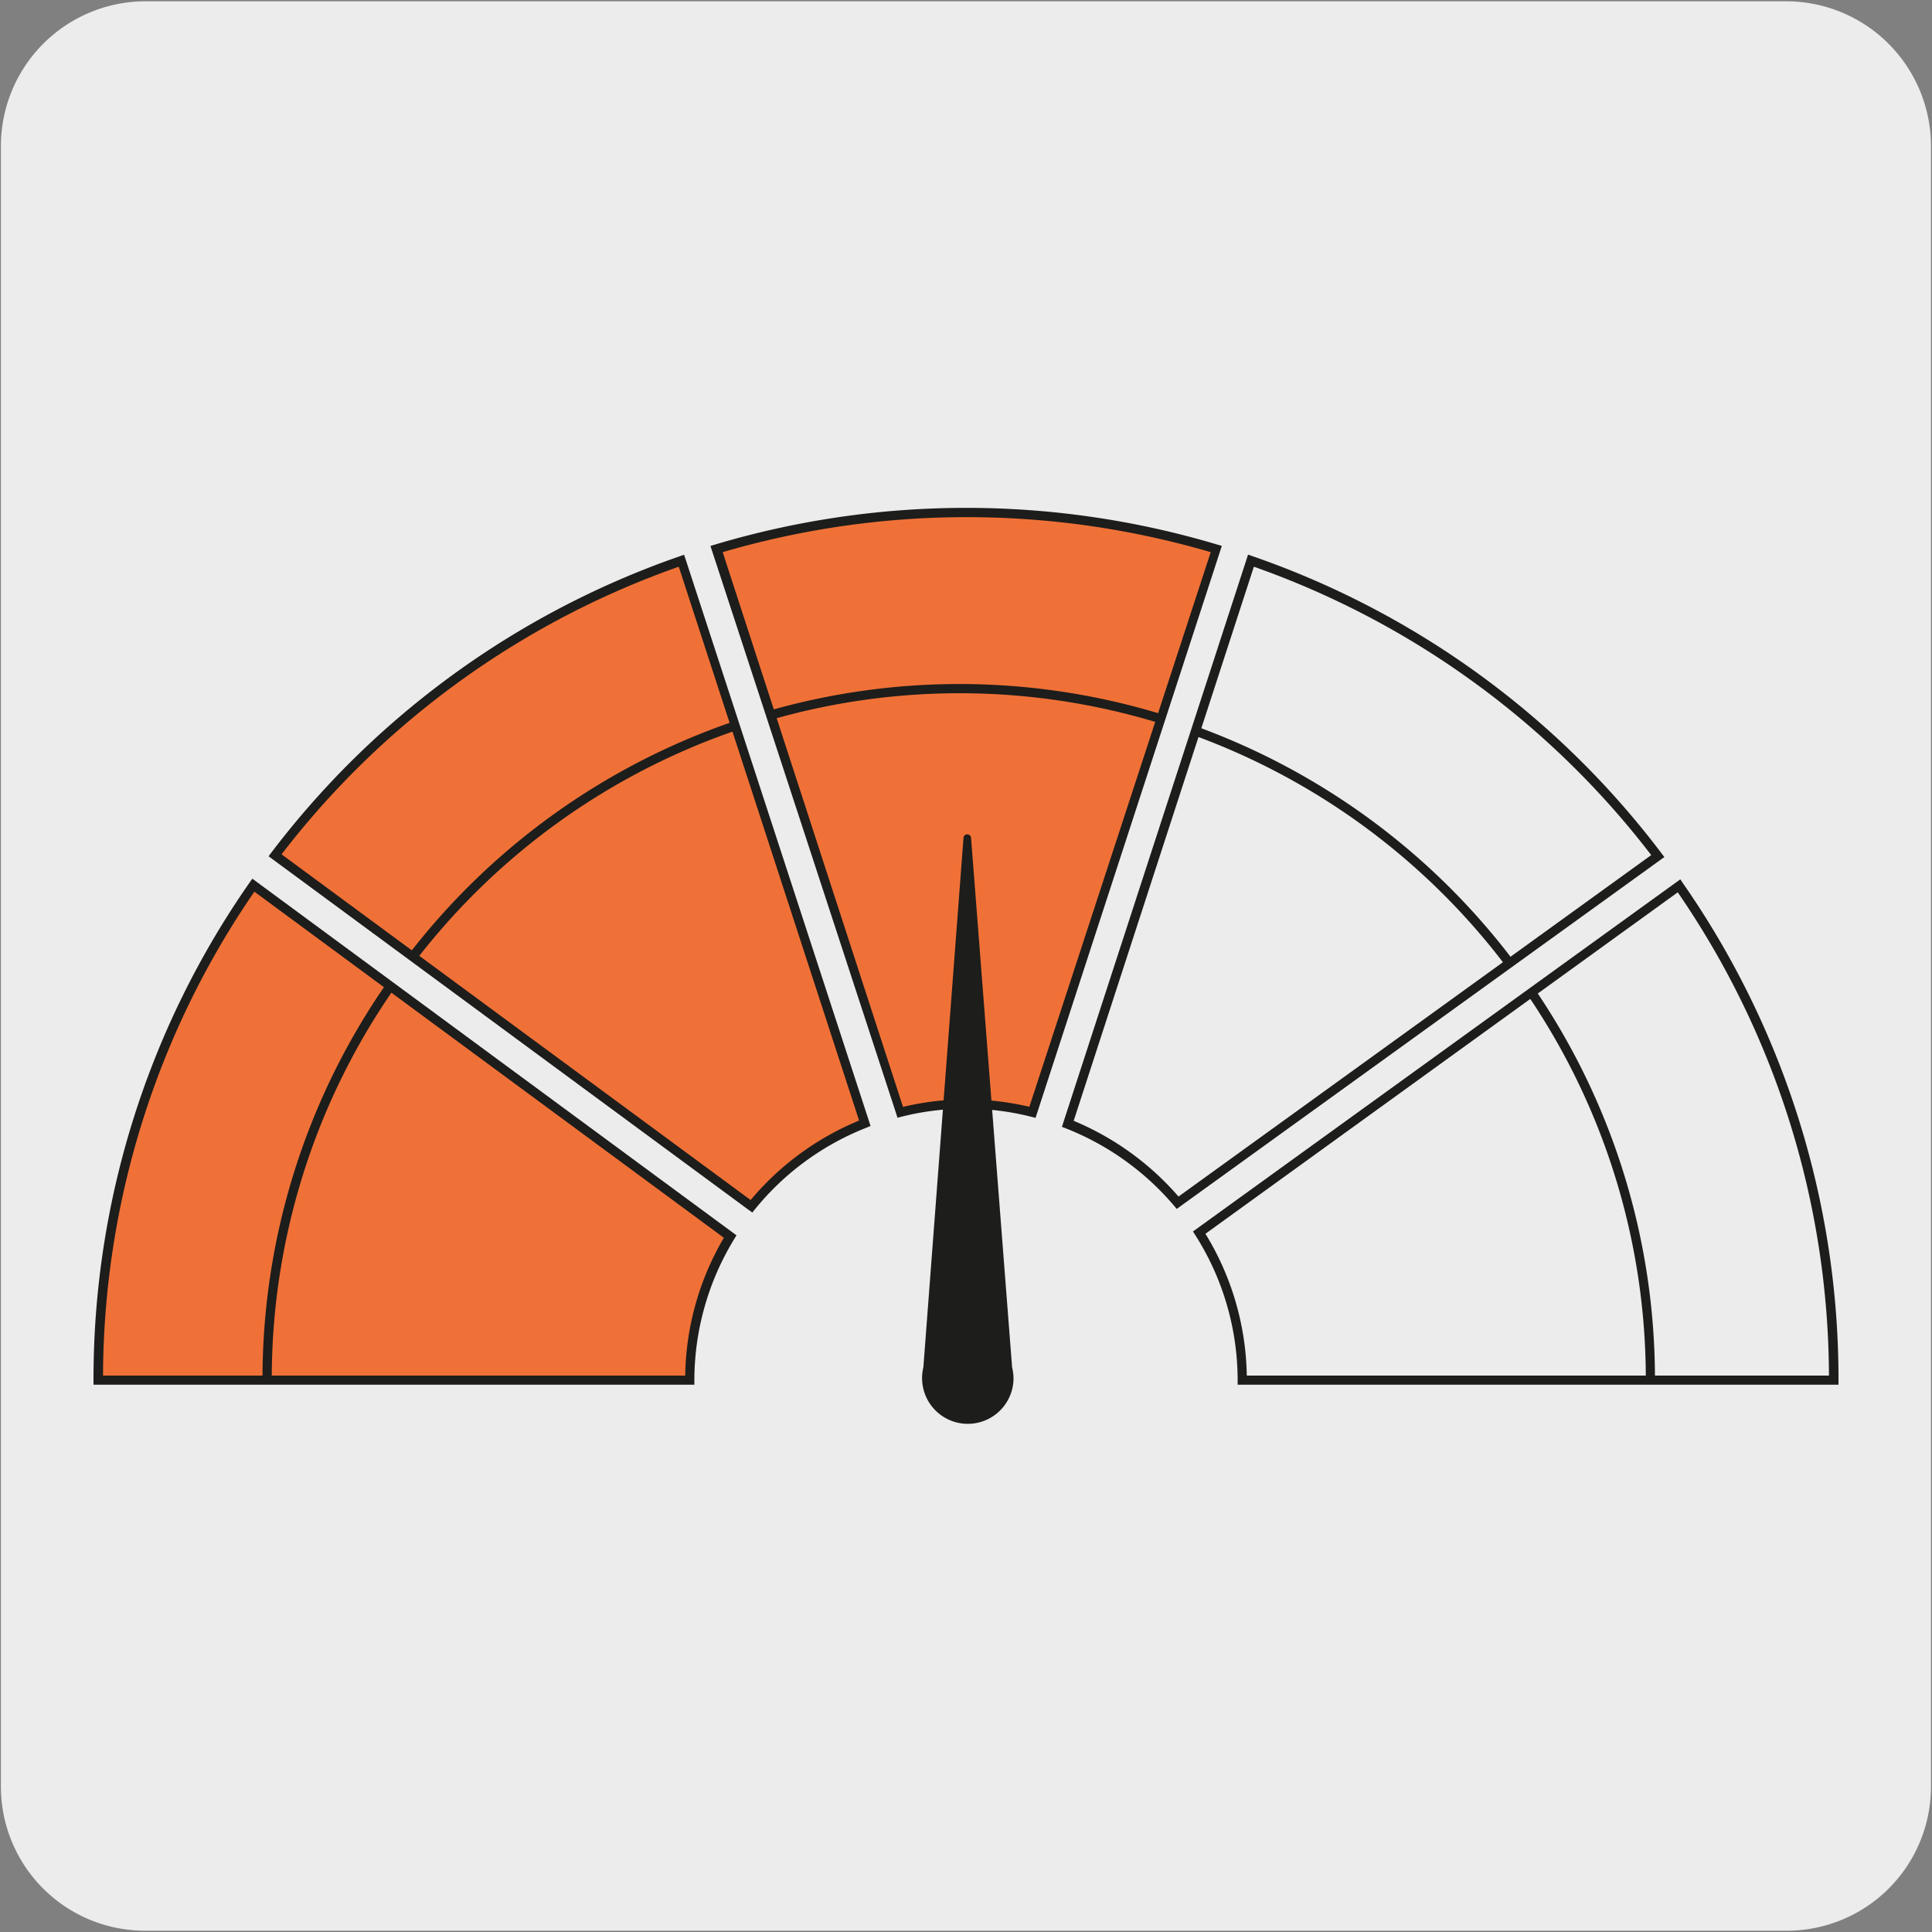 <svg viewBox="0 0 150 150" xmlns="http://www.w3.org/2000/svg"><rect x="0" y="0" width="150" height="150" fill="#808080" stroke="none"/><path d="m11.32.1h127.32a11.25 11.25 0 0 1 11.28 11.21v127.4a11.19 11.19 0 0 1 -11.2 11.19h-127.45a11.19 11.19 0 0 1 -11.2-11.19v-127.37a11.24 11.24 0 0 1 11.25-11.24z" fill="#edecec"/><path d="m58.35 93.66a21.29 21.29 0 0 1 8.8-6.44l-14.26-43.71a67.43 67.43 0 0 0 -31.54 22.9z" fill="#006bab"/><path d="m58.35 93.66a21.29 21.29 0 0 1 8.8-6.44l-14.26-43.71a67.43 67.43 0 0 0 -31.54 22.9z" fill="#f07137"/><path d="m58.41 94.14-.28-.2-37.28-27.46.22-.29a67.62 67.62 0 0 1 31.7-23l.34-.12.12.35 14.36 44-.31.13a21.08 21.08 0 0 0 -8.66 6.33zm-36.55-27.81 36.42 26.84a21.81 21.81 0 0 1 8.42-6.17l-14-43a66.87 66.87 0 0 0 -30.84 22.33z" fill="#1d1d1b"/><path d="m82.89 87.23a21.48 21.48 0 0 1 8.54 6.15l37.26-26.92a67.45 67.45 0 0 0 -31.56-22.94z" fill="#edecec"/><path d="m91.36 93.86-.21-.25a21.18 21.18 0 0 0 -8.39-6l-.31-.12.1-.32 14.35-44.11.34.12a67.45 67.45 0 0 1 31.76 23.07l.22.29-.29.21zm-8-6.84a21.92 21.92 0 0 1 8.14 5.88l36.7-26.51a66.9 66.9 0 0 0 -30.85-22.39z" fill="#1d1d1b"/><path d="m130.37 68.78-37.26 26.92a21.34 21.34 0 0 1 3.34 11.46h45.93a67.07 67.07 0 0 0 -12-38.38" fill="#edecec"/><path d="m142.74 107.51h-46.65v-.35a21 21 0 0 0 -3.29-11.27l-.18-.28.28-.2 37.56-27.14.2.3a67.35 67.35 0 0 1 12.08 38.59zm-45.94-.71h45.2a66.59 66.59 0 0 0 -11.74-37.52l-36.67 26.51a21.69 21.69 0 0 1 3.21 11.01z" fill="#1d1d1b"/><path d="m19.67 68.72a67.07 67.07 0 0 0 -12 38.44h45.88a21.32 21.32 0 0 1 3.16-11.16z" fill="#006bab"/><path d="m19.67 68.72a67.07 67.07 0 0 0 -12 38.44h45.88a21.32 21.32 0 0 1 3.16-11.16z" fill="#f07137"/><path d="m53.91 107.51h-46.65v-.35a67.3 67.3 0 0 1 12.12-38.64l.21-.3 37.59 27.69-.17.28a21.08 21.08 0 0 0 -3.1 11zm-45.91-.71h45.2a21.74 21.74 0 0 1 3-10.7l-36.45-26.87a66.65 66.65 0 0 0 -11.75 37.57z" fill="#1d1d1b"/><path d="m94.41 42.63a67.45 67.45 0 0 0 -38.8 0l14.27 43.72a20.8 20.8 0 0 1 10.28 0z" fill="#ececec"/><path d="m94.41 42.63a67.45 67.45 0 0 0 -38.8 0l14.27 43.72a20.8 20.8 0 0 1 10.28 0z" fill="#f07137"/><g fill="#1d1d1b"><path d="m80.4 86.79-.32-.08a20.52 20.52 0 0 0 -10.08-.01l-.32.08-.1-.32-14.42-44.07.35-.11a68.14 68.14 0 0 1 39 0l.35.1-.11.35zm-5.4-1.44a22.22 22.22 0 0 1 4.92.58l14.08-43.06a67.37 67.37 0 0 0 -37.89 0l14 43.07a21.45 21.45 0 0 1 4.89-.59z"/><path d="m21.1 107.16h-.72a53.79 53.79 0 0 1 9.62-30.79l.59.41a53 53 0 0 0 -9.49 30.38zm107.39 0h-.71a53 53 0 0 0 -9.17-29.9l.59-.41a53.76 53.76 0 0 1 9.29 30.31zm-11.58-32.16a53.28 53.28 0 0 0 -24.22-17.91l.25-.67a54 54 0 0 1 24.54 18.13zm-84.58-.5-.57-.44a53.92 53.92 0 0 1 25.24-18.06l.23.68a53.18 53.18 0 0 0 -24.9 17.82zm57.67-18.36a53 53 0 0 0 -30.09-.27l-.2-.69a53.72 53.72 0 0 1 30.5.28z"/><path d="m78.58 106.16a4 4 0 0 1 .11.86 3.55 3.55 0 1 1 -7-.86l3.12-41.16a.28.28 0 0 1 .28-.22.3.3 0 0 1 .3.23z"/></g></svg>